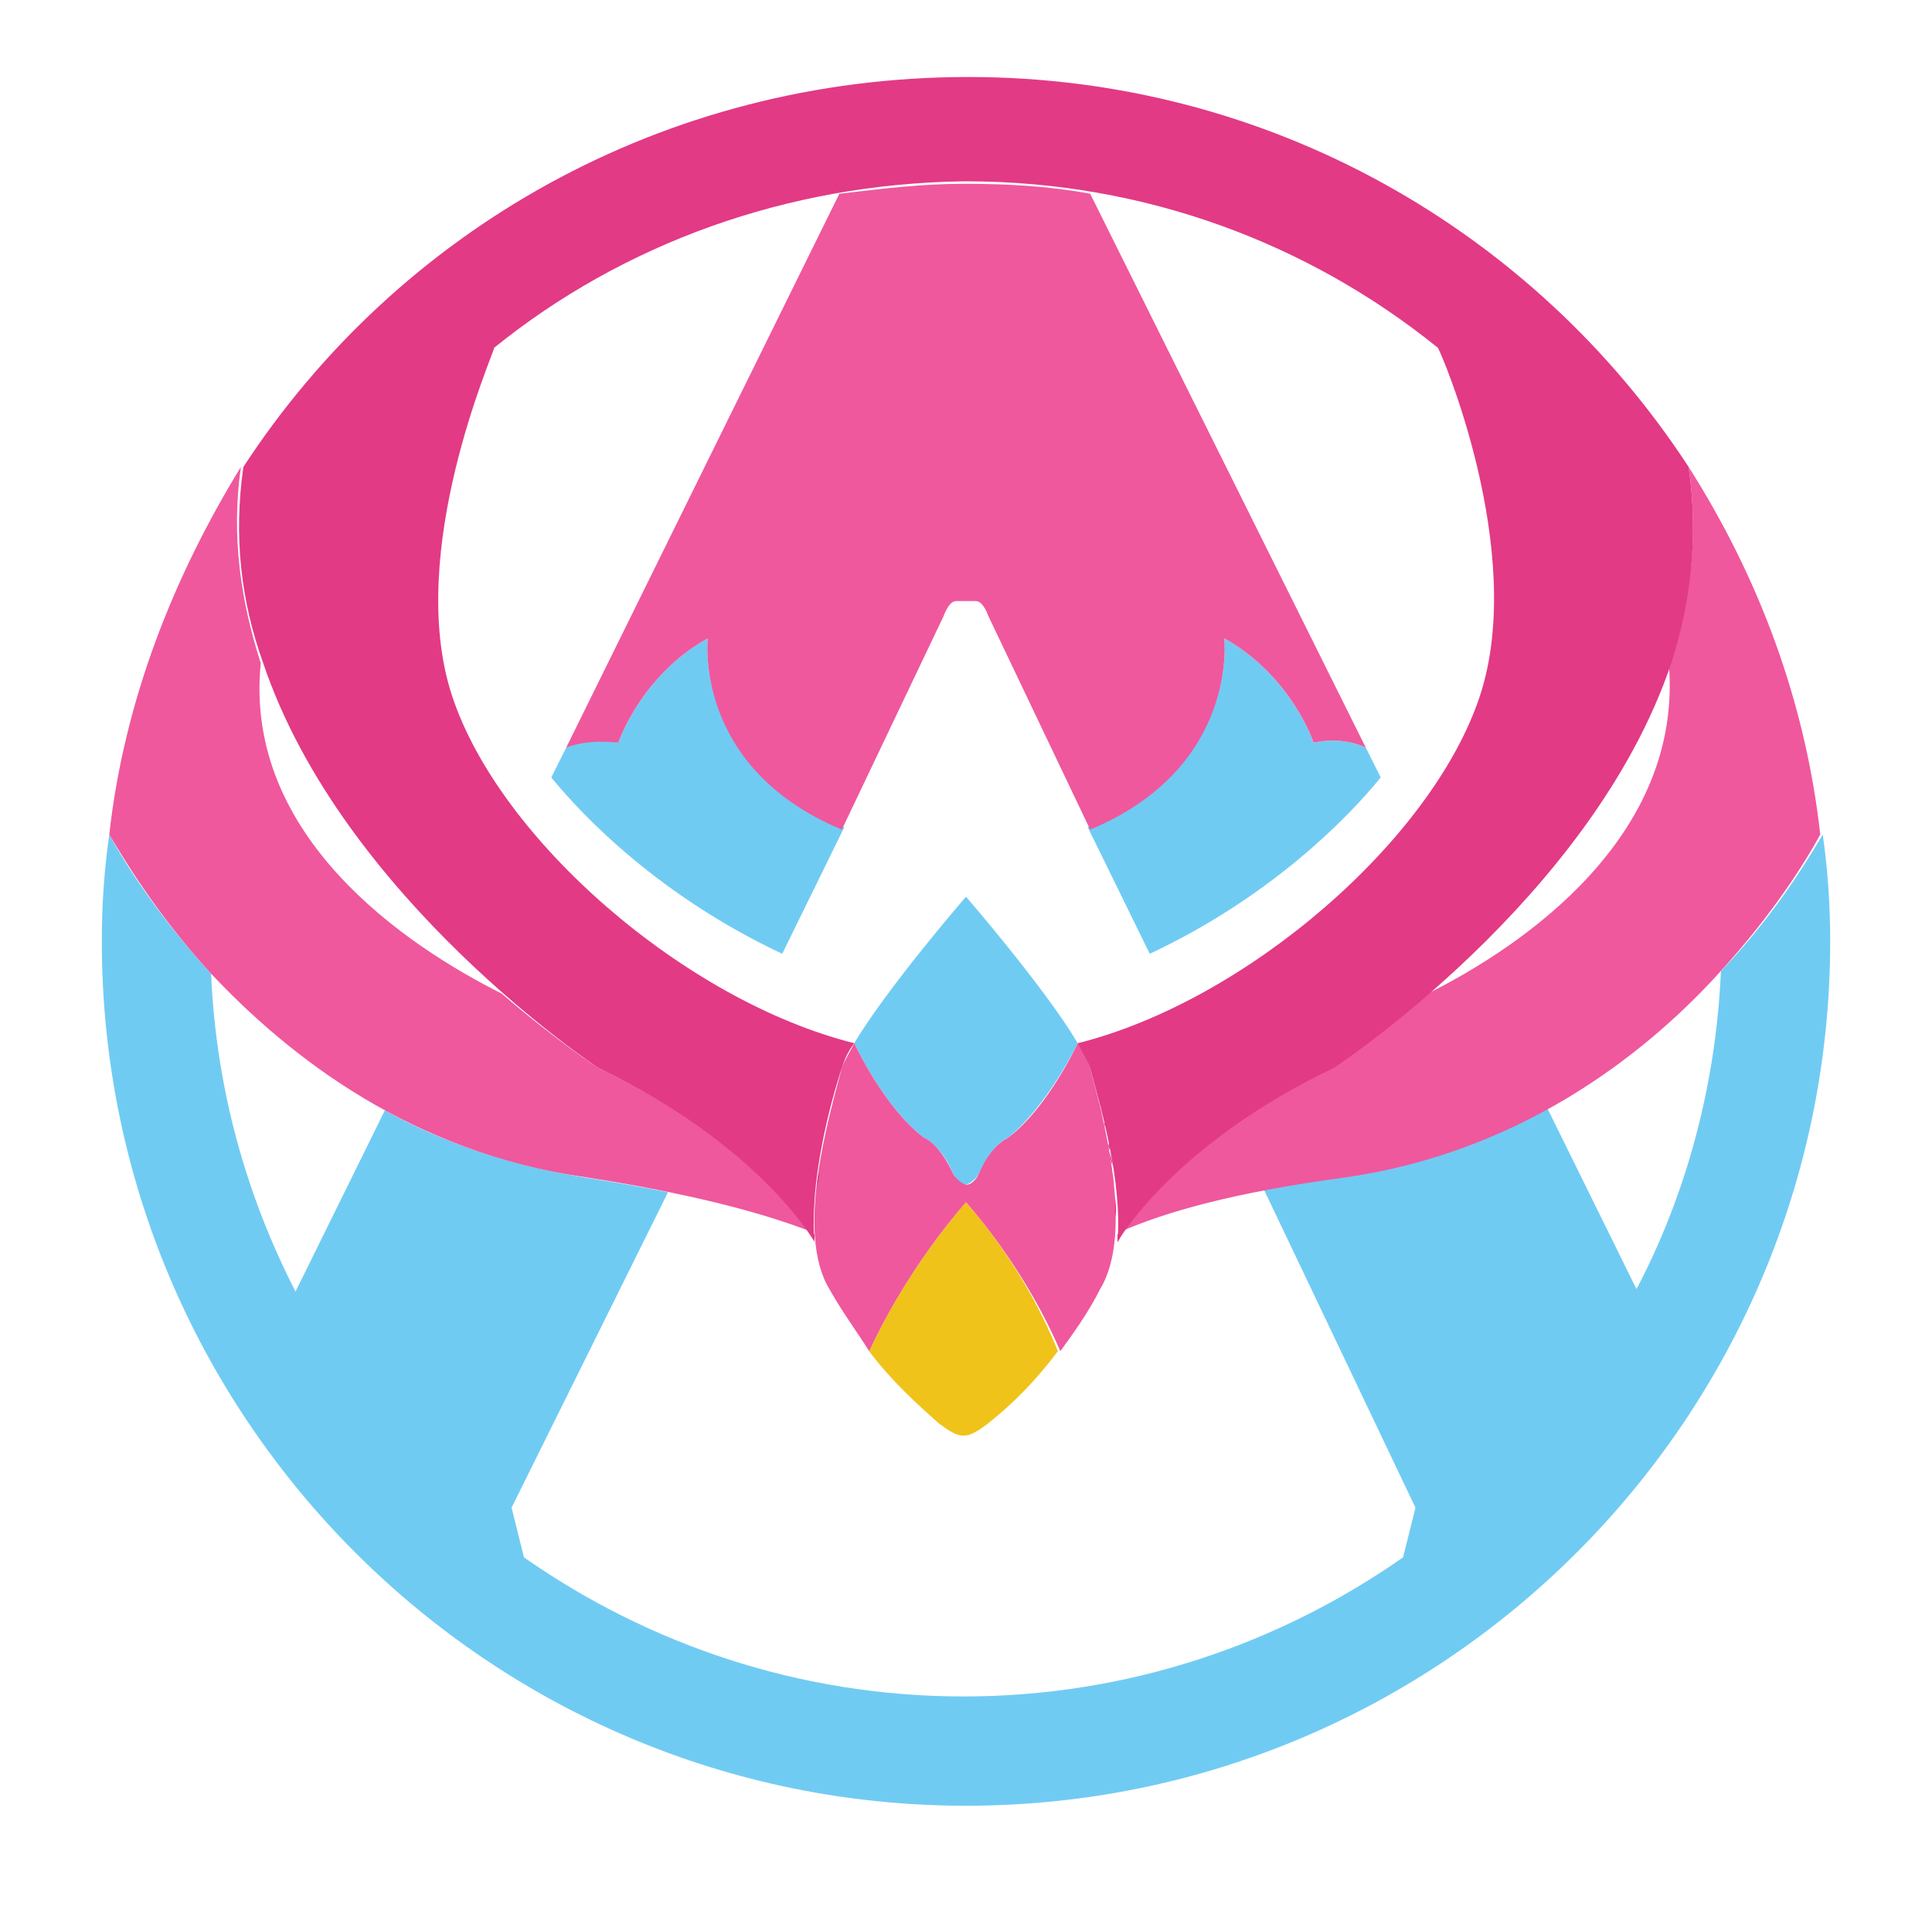 <svg version="1.1" xmlns="http://www.w3.org/2000/svg" xmlns:xlink="http://www.w3.org/1999/xlink" x="0px" y="0px" viewBox="0 0 77.8 76.9" xml:space="preserve" width="77.8"  height="76.9" ><style type="text/css" fill="#C5A165">
	.logo-only-st0{fill:#70CBF3;}
	.logo-only-st1{fill:#EFC31A;}
	.logo-only-st2{fill:#EF589C;}
	.logo-only-st3{fill:none;}
	.logo-only-st4{fill:#E23A85;}
</style><g id="Layer_2" fill="#C5A165"></g><g id="Layer_1" fill="#C5A165"><g id="Layer_1_00000039105277936162181280000009004520876740652702_" fill="#C5A165"><g fill="#C5A165"><g fill="#C5A165"><path class="logo-only-st0" d="M73.4,33.6c-0.6,1-1.9,3.2-4.1,5.5l0,0c-0.2,4.6-1.4,9-3.4,12.8l-3.6-7.3c-2.3,1.2-5,2.2-8,2.7
					c-1.3,0.2-2.4,0.4-3.4,0.6L57,60.7l-0.5,2c-5,3.5-11.1,5.6-17.7,5.6s-12.7-2.1-17.7-5.6l-0.5-2L26.9,48c-1-0.2-2.1-0.4-3.4-0.6
					c-3-0.5-5.7-1.4-8-2.7L11.9,52c-2-3.9-3.2-8.2-3.4-12.8l0,0c-2.2-2.4-3.5-4.5-4.1-5.6c-0.2,1.4-0.3,2.8-0.3,4.3
					c0,19.2,15.6,34.8,34.8,34.8c19.2,0,34.8-15.6,34.8-34.8C73.7,36.4,73.6,35,73.4,33.6z" fill="#70CBF3"></path></g><path class="logo-only-st1" d="M38.9,48.4c-0.7,0.8-2.5,3-3.9,6c0.9,1.2,1.9,2.1,2.8,2.9c0.4,0.3,0.7,0.5,1,0.5c0.3,0,0.6-0.2,1-0.5
				c1-0.8,1.9-1.7,2.8-2.9C41.4,51.4,39.6,49.2,38.9,48.4z" fill="#EFC31A"></path><path class="logo-only-st0" d="M38.9,36.1c0,0-3.2,3.7-4.5,5.9c0,0,1.2,2.6,2.8,3.8c0.8,0.4,1.2,1.5,1.2,1.5s0.2,0.4,0.5,0.4
				c0.3-0.1,0.5-0.4,0.5-0.4s0.5-1.2,1.2-1.5c1.6-1.3,2.8-3.8,2.8-3.8C42.1,39.8,38.9,36.1,38.9,36.1z" fill="#70CBF3"></path><g fill="#C5A165"><path class="logo-only-st2" d="M43.9,43c-0.1-0.3-0.2-0.6-0.5-1c0,0-1.2,2.6-2.8,3.8c-0.8,0.4-1.2,1.5-1.2,1.5s-0.2,0.4-0.5,0.4
					c-0.3-0.1-0.5-0.4-0.5-0.4s-0.5-1.2-1.2-1.5c-1.6-1.2-2.8-3.8-2.8-3.8c-0.2,0.4-0.4,0.7-0.5,1c-0.5,1.9-1.9,6.6-0.5,8.9
					c0.5,0.9,1.1,1.7,1.6,2.5c1.4-3,3.2-5.2,3.9-6c0.7,0.8,2.5,3,3.8,6c0.5-0.7,1.1-1.5,1.6-2.5C45.7,49.6,44.4,44.9,43.9,43z" fill="#EF589C"></path></g><g fill="#C5A165"><g fill="#C5A165"><path class="logo-only-st0" d="M28.5,25.7c-2.7,1.5-3.6,4.2-3.6,4.2c-0.9-0.2-1.7,0-2.1,0.2l-0.6,1.2c1.3,1.6,4.4,4.8,9.3,7.1l2.5-5.1
						C27.9,30.9,28.5,25.7,28.5,25.7z" fill="#70CBF3"></path></g><g fill="#C5A165"><path class="logo-only-st0" d="M49.3,25.7c2.7,1.5,3.6,4.2,3.6,4.2c0.9-0.2,1.7,0,2.1,0.2l0.6,1.2c-1.3,1.6-4.4,4.8-9.3,7.1l-2.5-5.1
						C49.9,30.9,49.3,25.7,49.3,25.7z" fill="#70CBF3"></path></g></g><g fill="#C5A165"><path class="logo-only-st3" d="M57.5,40c3.8-1.9,10.3-6.3,9.7-13.3l0,0l0,0l0,0C65.3,32.4,60.8,37.1,57.5,40z" fill="none"></path><path class="logo-only-st2" d="M44.3,44.5C44.3,44.4,44.2,44.4,44.3,44.5C44.3,44.4,44.3,44.4,44.3,44.5z" fill="#EF589C"></path><path class="logo-only-st2" d="M44.7,46.3c0-0.1,0-0.2,0-0.3C44.6,46.1,44.6,46.2,44.7,46.3z" fill="#EF589C"></path><path class="logo-only-st2" d="M44.9,48.1c0,0,0-0.1,0-0.1C44.9,48,44.9,48,44.9,48.1z" fill="#EF589C"></path><path class="logo-only-st2" d="M44.8,47.2c0-0.1,0-0.2,0-0.3C44.8,47,44.8,47.1,44.8,47.2z" fill="#EF589C"></path><path class="logo-only-st2" d="M44.5,45.4c0-0.1,0-0.2,0-0.2C44.4,45.2,44.5,45.3,44.5,45.4z" fill="#EF589C"></path><path class="logo-only-st2" d="M68,18.8c0.4,2.8,0.1,5.4-0.8,7.9l0,0l0,0c0.6,7-5.9,11.4-9.7,13.3c-2.2,1.9-3.9,3-3.9,3
					c-5.3,2.5-7.7,5.5-8.5,6.6c1.8-0.8,4.6-1.6,9.1-2.2c6.9-1,11.9-4.8,15-8.2c2.2-2.4,3.5-4.5,4.1-5.6C72.7,28.2,70.8,23.2,68,18.8
					z" fill="#EF589C"></path><path class="logo-only-st2" d="M45,49c0,0.1,0,0.1,0,0.2C45,49.1,45,49.1,45,49z" fill="#EF589C"></path><path class="logo-only-st4" d="M45,49.2c0,0.3,0,0.5,0,0.8v0c0,0,0.1-0.1,0.2-0.4c-0.1,0-0.2,0.1-0.2,0.1C45,49.5,45,49.4,45,49.2z" fill="#E23A85"></path><path class="logo-only-st4" d="M44.6,46c0-0.2-0.1-0.4-0.1-0.6C44.5,45.6,44.6,45.8,44.6,46z" fill="#E23A85"></path><path class="logo-only-st4" d="M44.8,46.9c0-0.2-0.1-0.4-0.1-0.6C44.7,46.5,44.7,46.7,44.8,46.9z" fill="#E23A85"></path><path class="logo-only-st4" d="M44.9,48c0-0.3-0.1-0.5-0.1-0.8C44.8,47.4,44.9,47.7,44.9,48z" fill="#E23A85"></path><path class="logo-only-st4" d="M44.9,48.1c0,0.3,0,0.6,0,0.9C45,48.7,44.9,48.4,44.9,48.1z" fill="#E23A85"></path><path class="logo-only-st4" d="M44.4,45.1c0-0.2-0.1-0.5-0.2-0.7C44.3,44.7,44.4,44.9,44.4,45.1z" fill="#E23A85"></path><g fill="#C5A165"><path class="logo-only-st3" d="M10.5,26.7c-0.6,7,5.9,11.4,9.7,13.3C17,37.1,12.5,32.4,10.5,26.7L10.5,26.7L10.5,26.7L10.5,26.7z" fill="none"></path><path class="logo-only-st2" d="M33.2,46c0,0.1,0,0.2,0,0.3C33.1,46.2,33.2,46.1,33.2,46z" fill="#EF589C"></path><path class="logo-only-st2" d="M33,46.9c0,0.1,0,0.2,0,0.3C33,47.1,33,47,33,46.9z" fill="#EF589C"></path><path class="logo-only-st2" d="M32.9,48c0,0,0,0.1,0,0.1C32.9,48,32.9,48,32.9,48z" fill="#EF589C"></path><path class="logo-only-st2" d="M32.8,49.2c0-0.1,0-0.1,0-0.2C32.8,49.1,32.8,49.1,32.8,49.2z" fill="#EF589C"></path><path class="logo-only-st2" d="M33.5,44.4C33.5,44.4,33.5,44.4,33.5,44.4C33.5,44.4,33.5,44.4,33.5,44.4z" fill="#EF589C"></path><path class="logo-only-st2" d="M24.1,43c0,0-1.7-1.1-3.9-3c-3.8-1.9-10.4-6.3-9.7-13.3l0,0l0,0c-0.8-2.5-1.2-5.1-0.8-7.9
						C7,23.2,5,28.2,4.4,33.6c0.6,1,1.9,3.2,4.1,5.6c3.2,3.4,8.1,7.2,15.1,8.2c4.5,0.7,7.3,1.5,9.1,2.2C31.9,48.5,29.4,45.5,24.1,43
						z" fill="#EF589C"></path><path class="logo-only-st2" d="M33.4,45.1c0,0.1,0,0.2,0,0.2C33.3,45.3,33.3,45.2,33.4,45.1z" fill="#EF589C"></path><path class="logo-only-st4" d="M33.1,46.3c0,0.2-0.1,0.4-0.1,0.6C33,46.7,33.1,46.5,33.1,46.3z" fill="#E23A85"></path><path class="logo-only-st4" d="M33.5,44.5c0,0.2-0.1,0.4-0.2,0.7C33.4,44.9,33.5,44.7,33.5,44.5z" fill="#E23A85"></path><path class="logo-only-st4" d="M33.3,45.4c0,0.2-0.1,0.4-0.1,0.6C33.2,45.8,33.3,45.6,33.3,45.4z" fill="#E23A85"></path><path class="logo-only-st4" d="M33,47.2c0,0.3-0.1,0.5-0.1,0.8C32.9,47.7,32.9,47.4,33,47.2z" fill="#E23A85"></path><path class="logo-only-st4" d="M32.8,49c0-0.3,0-0.6,0-0.9C32.8,48.4,32.8,48.7,32.8,49z" fill="#E23A85"></path><path class="logo-only-st4" d="M32.6,49.6c0.2,0.2,0.2,0.4,0.2,0.4v0c0-0.2,0-0.5,0-0.8c0,0.2,0,0.3,0,0.5C32.8,49.7,32.7,49.6,32.6,49.6
						z" fill="#E23A85"></path></g></g><path class="logo-only-st4" d="M68,18.8C61.8,9.3,51.1,3.1,39,3.1l0,0h0h0l0,0v0C26.7,3.1,16,9.3,9.8,18.8c-0.4,2.8-0.1,5.4,0.8,7.9
				C13.8,36.2,24.1,43,24.1,43c6.5,3.1,8.7,7,8.7,7v0c-0.2-2.4,0.6-5.5,1.1-7c0.1-0.3,0.2-0.6,0.5-1c-6.8-1.7-14.3-8.2-16.2-14
				c-1.9-5.8,1.7-13.8,1.7-14l0,0c5.2-4.2,11.8-6.6,18.9-6.7h0.1c7.2,0,13.8,2.5,19,6.7l0,0c0.1,0.1,3.6,8.2,1.7,14
				c-1.9,5.8-9.4,12.3-16.2,14c0.2,0.4,0.4,0.7,0.5,1c0.4,1.5,1.3,4.5,1.1,7v0c0,0,2.2-3.9,8.7-7c0,0,10.4-6.8,13.6-16.3
				C68.1,24.2,68.4,21.6,68,18.8z" fill="#E23A85"></path><path class="logo-only-st2" d="M49.3,25.7c2.7,1.5,3.6,4.2,3.6,4.2c0.9-0.2,1.7,0,2.1,0.2L43.9,7.8c-1.6-0.3-3.3-0.4-5-0.4h-0.1
				c-1.7,0-3.3,0.2-5,0.4L22.8,30.1c0.5-0.2,1.2-0.3,2.1-0.2c0,0,0.9-2.7,3.6-4.2c0,0-0.6,5.2,5.4,7.7l4.1-8.6c0,0,0.2-0.6,0.5-0.6
				h0.2h0.2h0h0.2h0.2c0.3,0,0.5,0.6,0.5,0.6l4.1,8.6C49.9,30.9,49.3,25.7,49.3,25.7z" fill="#EF589C"></path></g></g></g></svg>